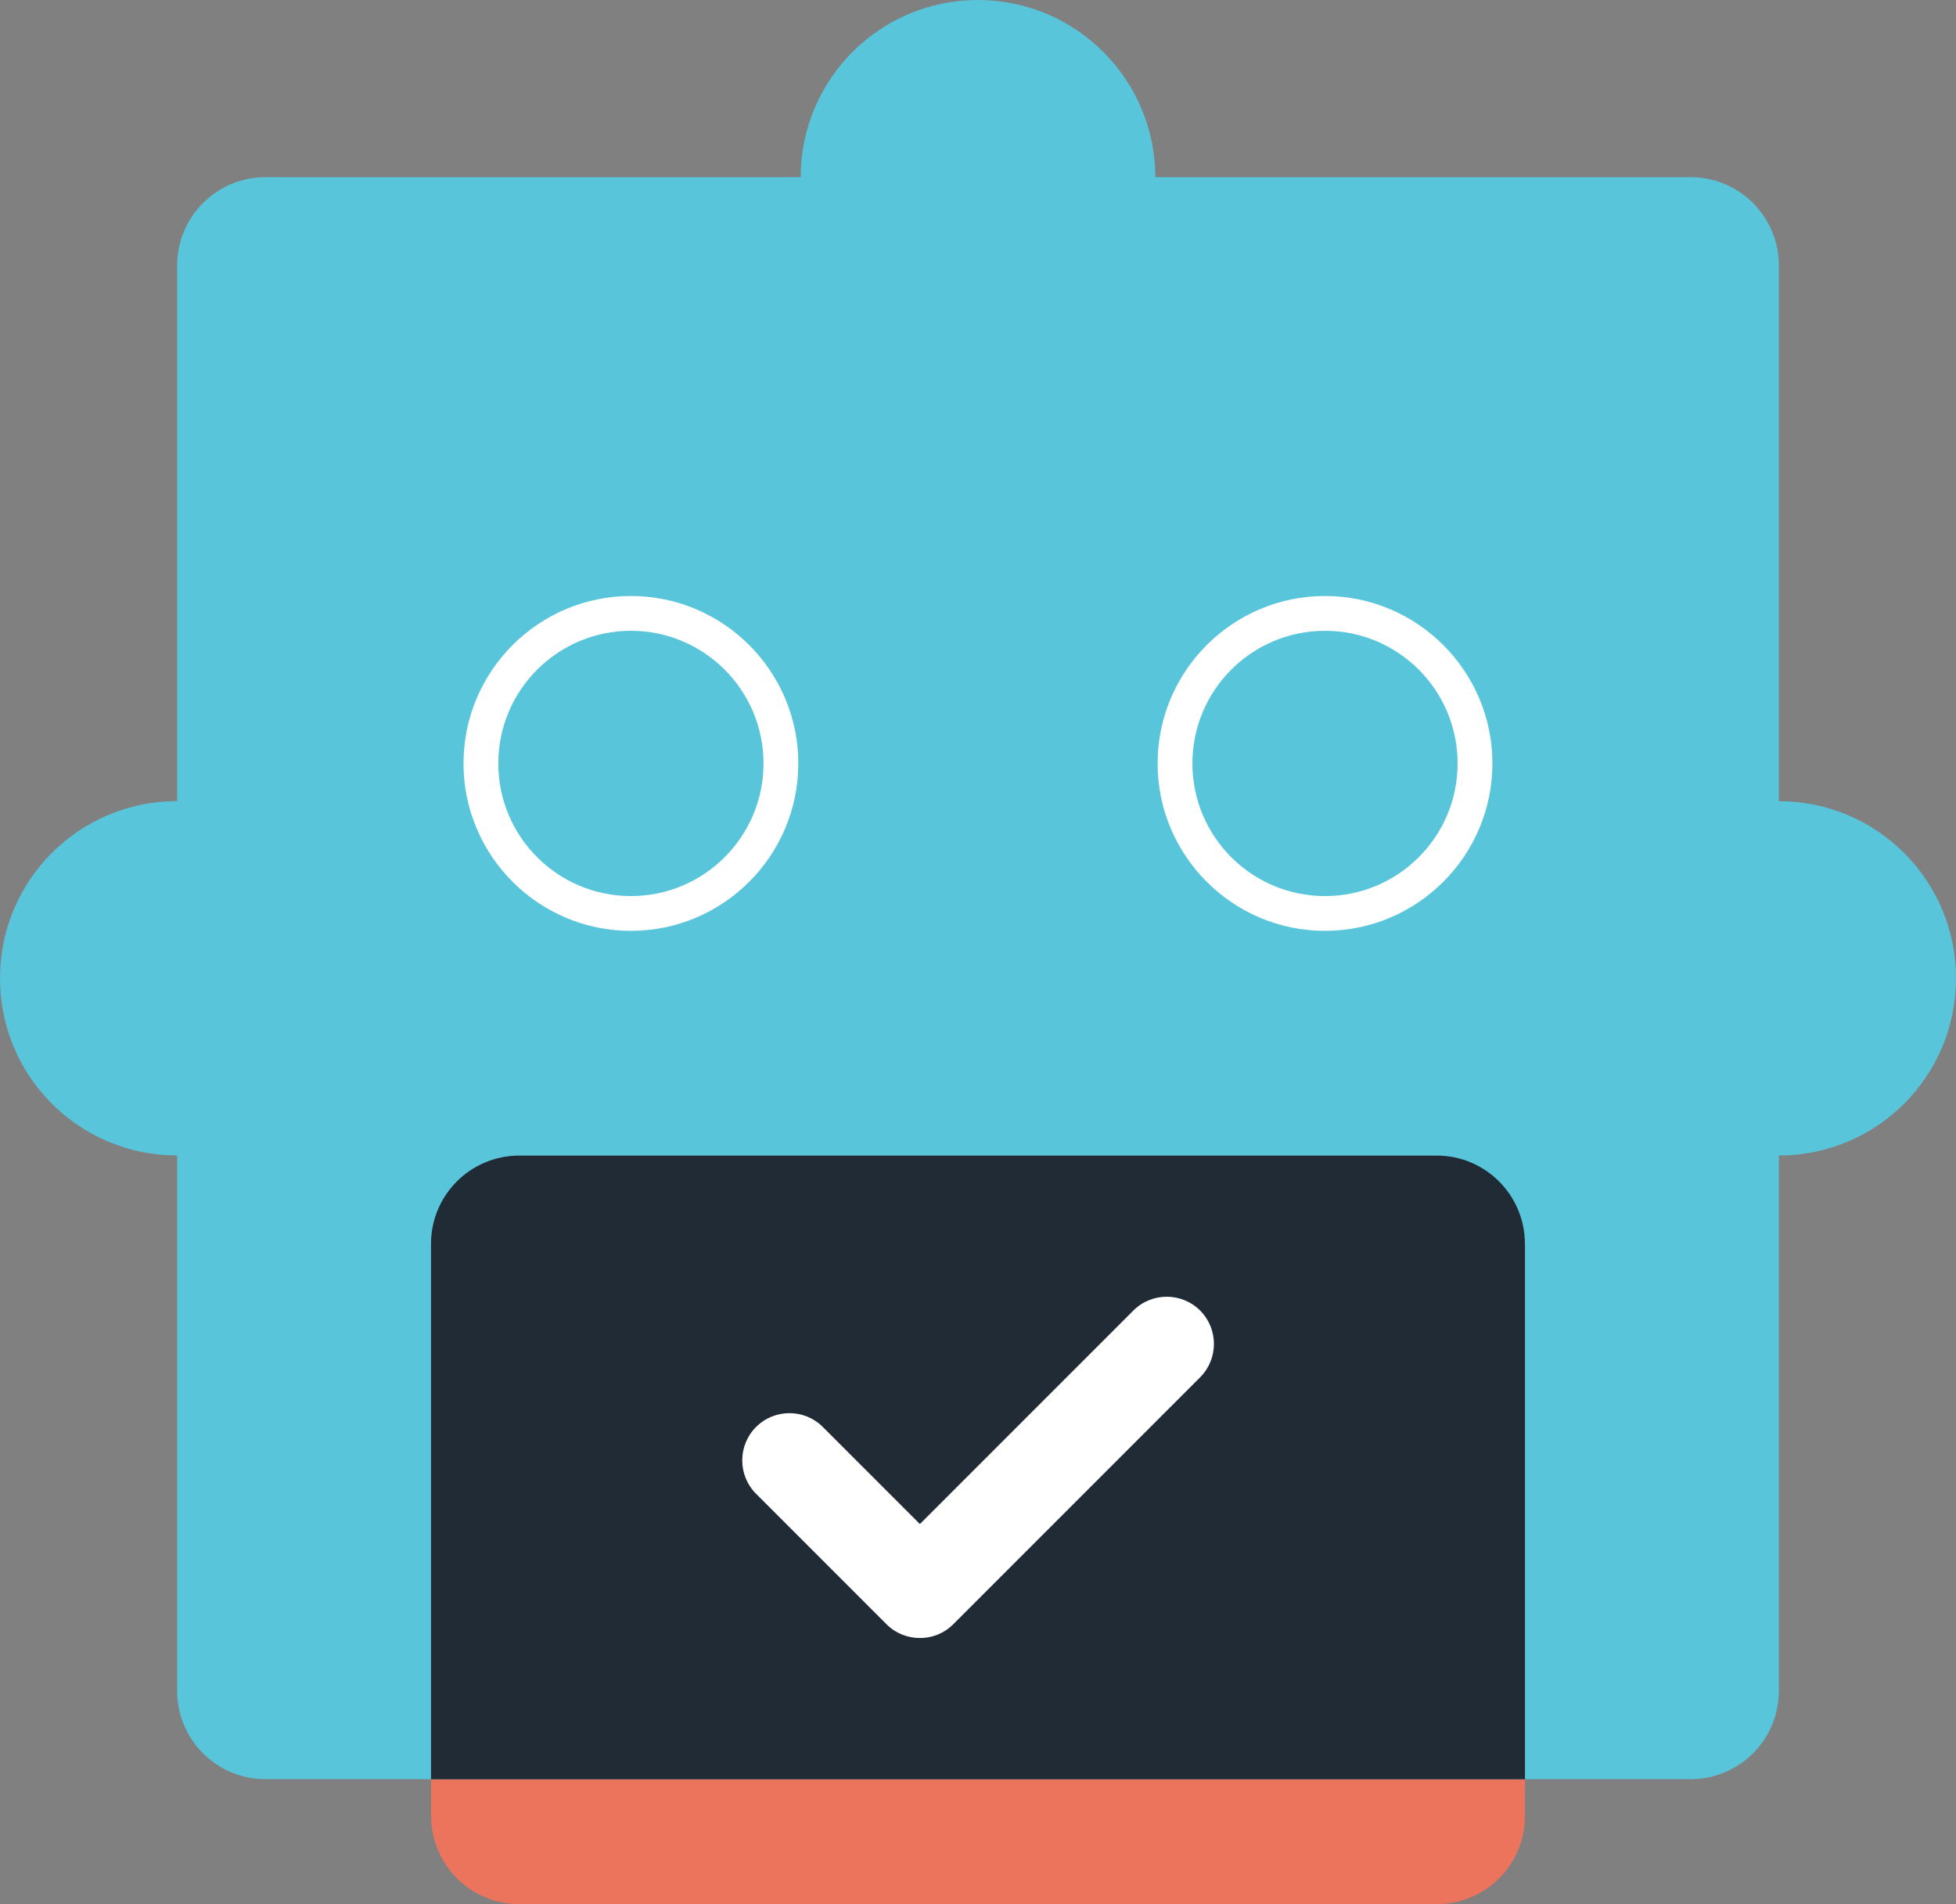 <?xml version="1.0" encoding="UTF-8"?> <svg xmlns="http://www.w3.org/2000/svg" id="Layer_2" data-name="Layer 2" viewBox="0 0 230.54 224.38"><rect x="0" y="0" width="230.54" height="224.38" fill="#808080" stroke="none"/><defs><style> .cls-1 { fill: #202b36; } .cls-2 { fill: #fff; } .cls-3 { fill: #ec745d; } .cls-4 { fill: #59c5db; } </style></defs><path class="cls-2" d="M81.09,63.05c7.21,0,13.05,5.84,13.05,13.05s-5.84,13.05-13.05,13.05-13.05-5.84-13.05-13.05,5.84-13.05,13.05-13.05h0ZM81.09,59.62c-9.09,0-16.48,7.39-16.48,16.48s7.39,16.48,16.48,16.48,16.48-7.39,16.48-16.48-7.39-16.48-16.48-16.48h0Z"></path><path class="cls-2" d="M149.42,63.05c7.21,0,13.05,5.84,13.05,13.05s-5.84,13.05-13.05,13.05-13.05-5.84-13.05-13.05,5.84-13.05,13.05-13.05h0ZM149.42,59.62c-9.09,0-16.48,7.39-16.48,16.48s7.39,16.48,16.48,16.48,16.48-7.39,16.48-16.48-7.39-16.48-16.48-16.48h0Z"></path><path class="cls-2" d="M129.81,167.29c-.3-.59-.75-1.11-1.28-1.5-.18-.13-.37-.25-.57-.35-.85-.43-1.95-.46-4.04-.46v-7.21c0-4.68-3.79-8.47-8.46-8.47-3.45,0-6.42,2.07-7.74,5.03-.58,1.3.37,2.78,1.79,2.78h0c.77,0,1.48-.45,1.78-1.15.7-1.6,2.3-2.72,4.16-2.72,2.5,0,4.53,2.03,4.53,4.53v7.21h-13c-2.09,0-3.19.03-4.04.46-.12.07-.24.14-.35.22-.63.4-1.16.96-1.5,1.63-.46.91-.46,2.09-.46,4.46v11.85c0,2.37,0,3.56.46,4.46.24.47.57.87.96,1.22.27.24.56.46.9.63.11.06.23.11.36.15.87.3,2.03.3,4.1.3h16.08c2.01,0,3.16,0,4.02-.28.15-.05.3-.11.44-.18.08-.04.14-.09.21-.13.22-.13.42-.28.61-.43.42-.36.78-.79,1.03-1.29.07-.15.13-.3.18-.47.11-.33.17-.71.21-1.16,0-.03,0-.06,0-.09.06-.7.06-1.58.06-2.75v-11.85c0-2.37,0-3.56-.46-4.46h0Z"></path><path class="cls-4" d="M230.54,115.28c0,11.55-9.33,20.88-20.88,20.88v63.09c0,5.74-4.65,10.4-10.4,10.4H31.28c-5.74,0-10.4-4.65-10.4-10.4v-63.09c-11.55,0-20.88-9.33-20.88-20.88s9.33-20.88,20.88-20.88V31.28c0-5.74,4.65-10.4,10.4-10.4h63.09c0-11.51,9.33-20.88,20.88-20.88s20.92,9.37,20.92,20.88h63.09c5.74,0,10.4,4.65,10.4,10.4v63.13c11.55,0,20.88,9.33,20.88,20.88h0Z"></path><path class="cls-2" d="M74.36,74.33c8.63,0,15.63,7,15.63,15.63s-7,15.63-15.63,15.63-15.63-7-15.63-15.63,7-15.63,15.63-15.63M74.36,70.23c-10.88,0-19.73,8.85-19.73,19.73s8.85,19.73,19.73,19.73,19.73-8.85,19.73-19.73-8.85-19.73-19.73-19.73h0Z"></path><path class="cls-2" d="M156.17,74.33c8.63,0,15.63,7,15.63,15.63s-7,15.63-15.63,15.63-15.63-7-15.63-15.63,7-15.63,15.63-15.63M156.17,70.23c-10.88,0-19.73,8.85-19.73,19.73s8.85,19.73,19.73,19.73,19.73-8.85,19.73-19.73-8.85-19.73-19.73-19.73h0Z"></path><path class="cls-3" d="M179.74,209.66v4.32c0,5.75-4.66,10.4-10.4,10.4H61.21c-5.75,0-10.4-4.66-10.4-10.4v-4.32h128.94,0Z"></path><path class="cls-1" d="M179.74,146.57v63.09H50.8v-63.09c0-5.75,4.66-10.4,10.4-10.4h108.13c5.75,0,10.4,4.66,10.4,10.4h0Z"></path><path class="cls-2" d="M108.41,193.02c-1.42,0-2.85-.54-3.93-1.63l-15.37-15.37c-2.17-2.17-2.17-5.69,0-7.87,2.17-2.17,5.7-2.17,7.87,0l11.44,11.44,25.16-25.16c2.17-2.17,5.7-2.17,7.87,0,2.17,2.17,2.17,5.69,0,7.87l-29.09,29.09c-1.08,1.09-2.51,1.63-3.93,1.63h0Z"></path></svg> 